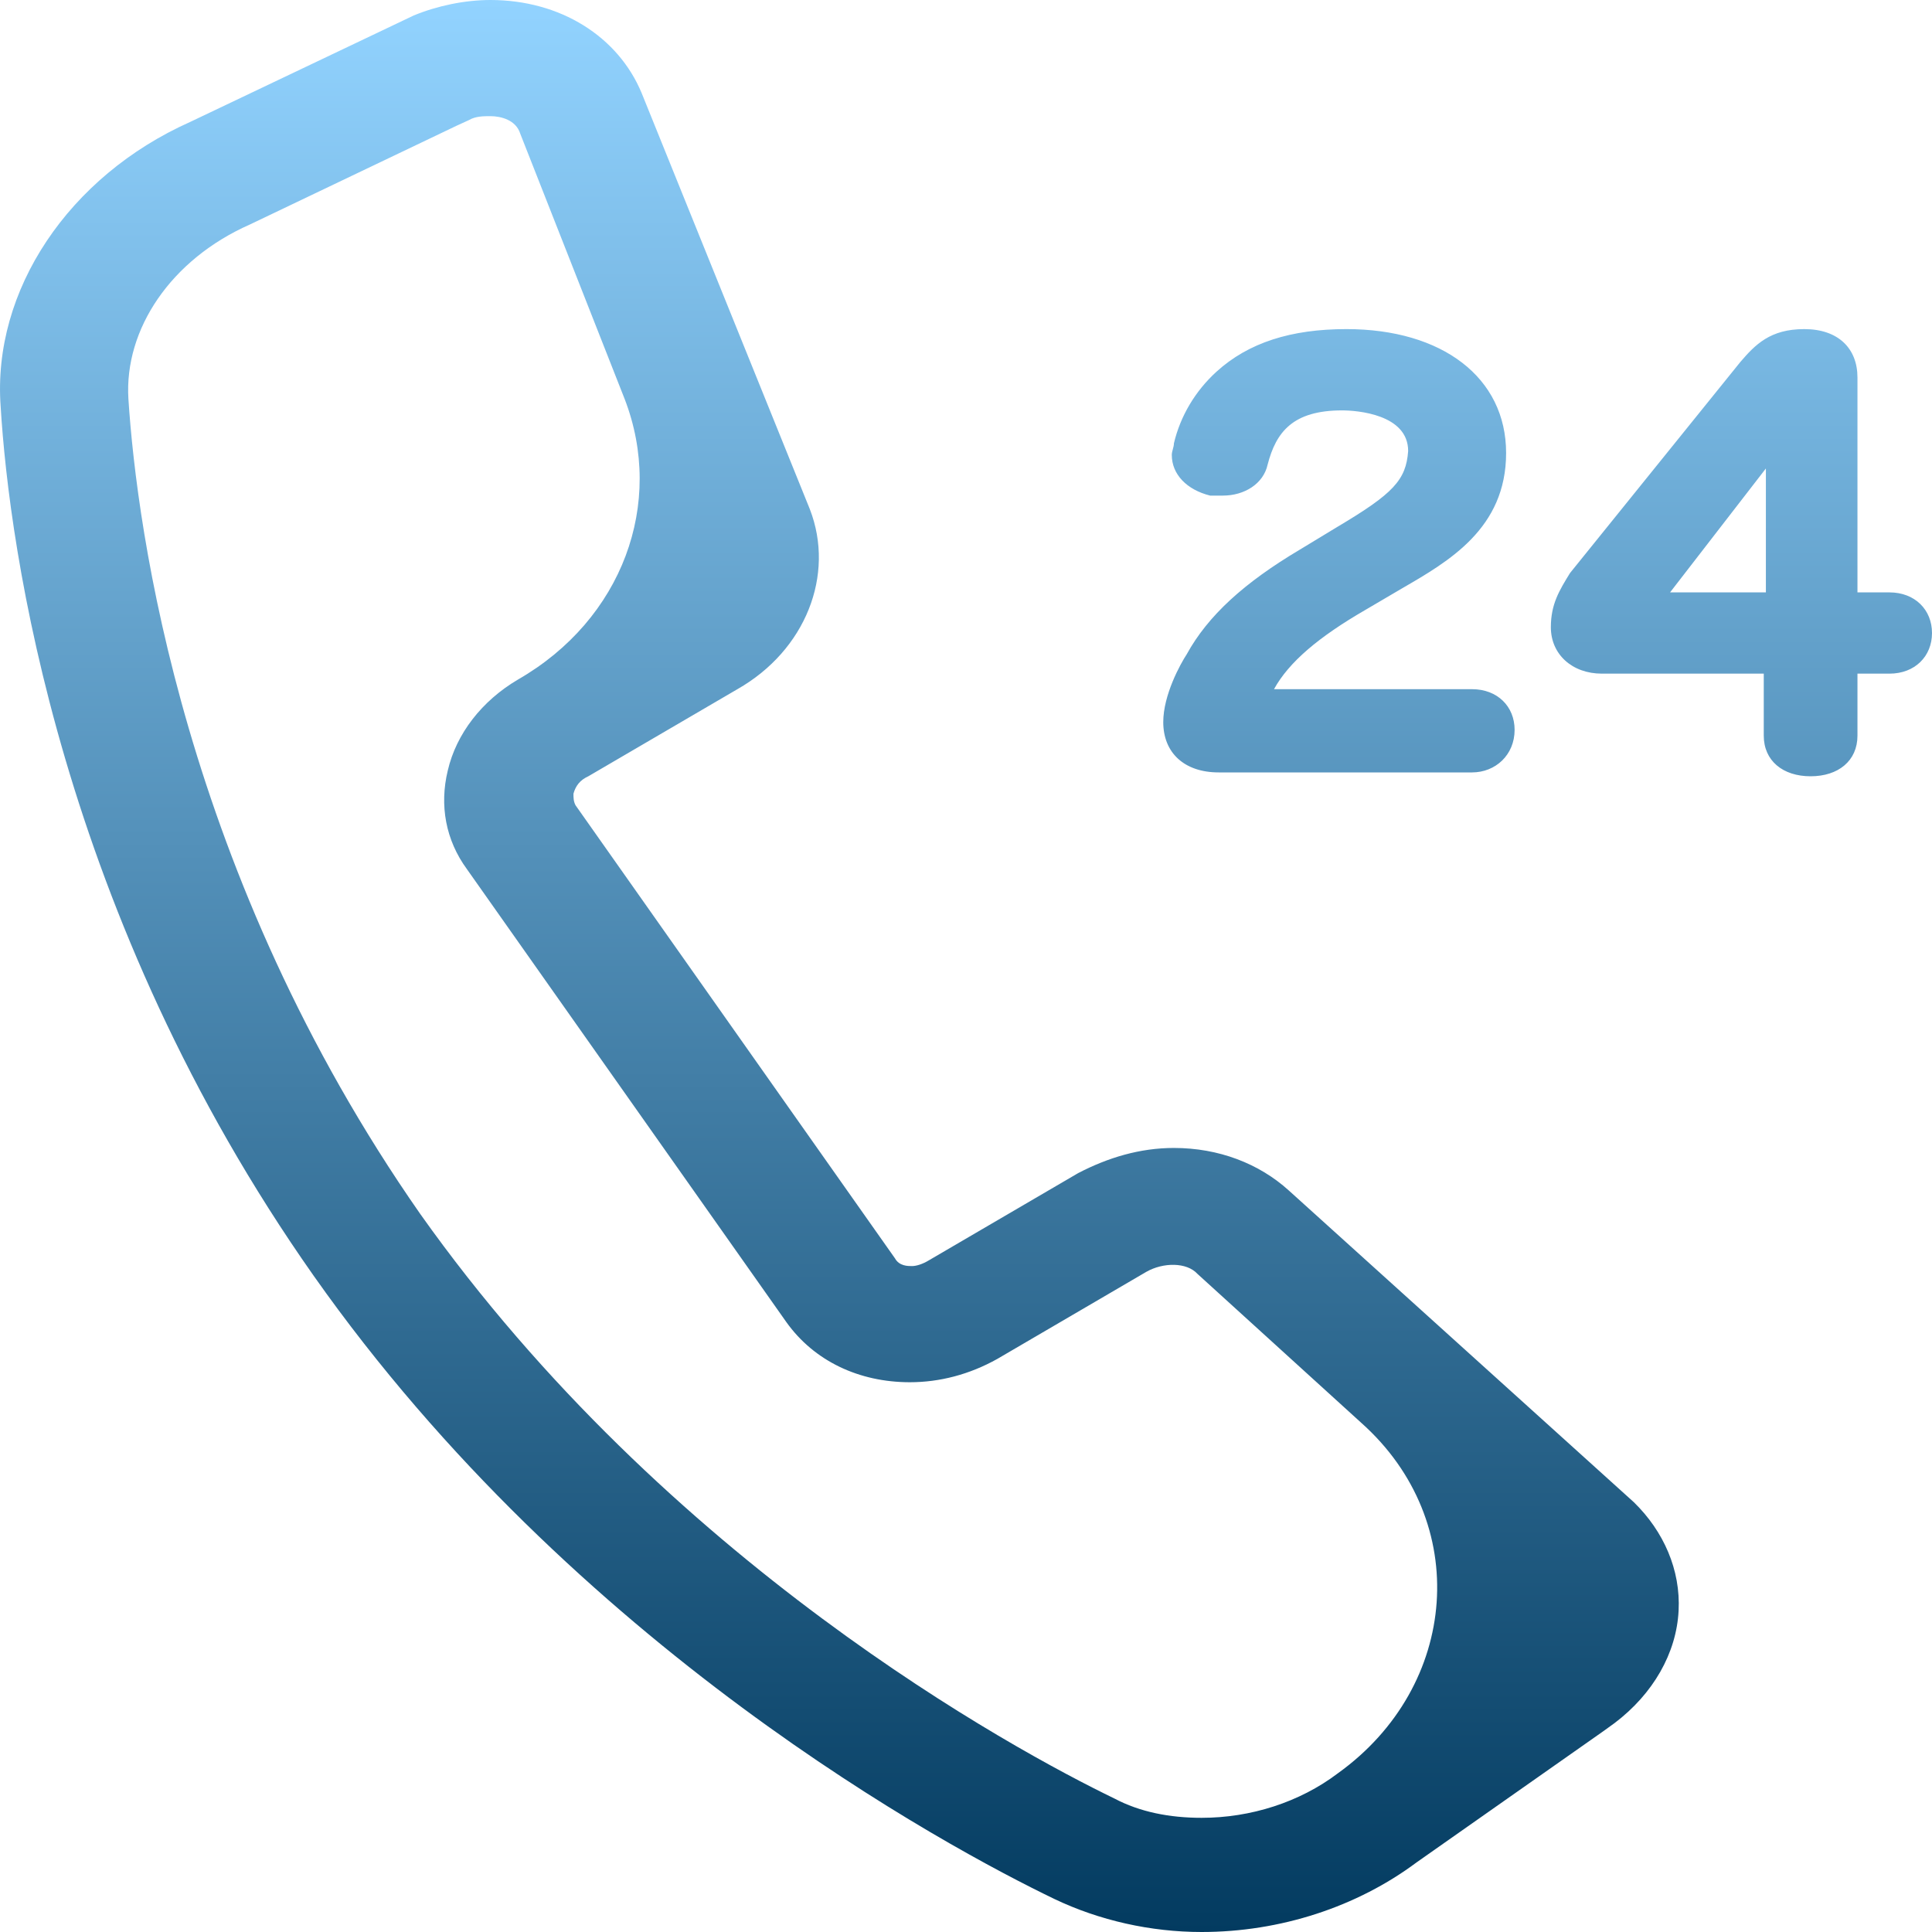 <svg width="50" height="50" viewBox="0 0 50 50" fill="none" xmlns="http://www.w3.org/2000/svg">
<path d="M12.691 0C12.03 0 11.314 0.15 10.708 0.4L4.921 3.156C1.78 4.559 -0.204 7.515 0.017 10.521C0.237 14.178 1.56 23.698 8.118 33.017C14.896 42.636 24.485 47.796 27.295 49.149C28.452 49.7 29.775 50 31.098 50C33.137 50 35.12 49.349 36.663 48.197L41.513 44.79L41.789 44.59C42.781 43.838 43.387 42.786 43.442 41.684C43.497 40.631 43.056 39.63 42.285 38.878L33.357 30.812C32.585 30.111 31.538 29.709 30.381 29.709C29.499 29.709 28.672 29.96 27.901 30.361L24.043 32.615C23.878 32.716 23.713 32.766 23.603 32.766C23.493 32.766 23.272 32.766 23.162 32.566L14.896 20.842C14.841 20.741 14.841 20.642 14.841 20.541C14.896 20.341 15.006 20.19 15.226 20.09L19.084 17.836C20.847 16.834 21.619 14.879 20.958 13.176L16.604 2.404C15.998 0.951 14.51 0 12.691 0ZM12.691 3.006C12.967 3.006 13.353 3.106 13.463 3.457L16.164 10.321C17.211 13.026 16.108 16.032 13.408 17.585C12.471 18.136 11.81 18.988 11.589 19.939C11.369 20.841 11.534 21.744 12.085 22.495L20.352 34.218C21.068 35.22 22.226 35.772 23.548 35.772C24.32 35.772 25.091 35.571 25.808 35.17L29.665 32.916C30.106 32.665 30.712 32.665 30.988 32.966L35.231 36.824C38.096 39.379 37.766 43.638 34.625 45.892C33.633 46.644 32.365 47.045 31.098 47.045C30.271 47.045 29.5 46.895 28.838 46.544C26.248 45.291 17.266 40.431 10.873 31.413C4.757 22.645 3.544 13.727 3.323 10.321C3.213 8.517 4.426 6.713 6.465 5.811L11.81 3.257L12.14 3.106C12.306 3.006 12.526 3.006 12.691 3.006ZM34.845 8.517C33.413 8.517 32.31 8.867 31.483 9.619C30.932 10.12 30.546 10.772 30.381 11.473C30.381 11.573 30.326 11.674 30.326 11.774C30.326 12.275 30.712 12.675 31.318 12.826H31.649C32.2 12.826 32.696 12.525 32.806 12.024C33.026 11.172 33.467 10.621 34.734 10.621C35.12 10.621 36.443 10.721 36.443 11.673C36.388 12.424 36.057 12.775 34.625 13.627L33.632 14.229C32.2 15.081 31.263 15.931 30.712 16.933C30.547 17.184 30.105 17.986 30.105 18.687C30.105 19.489 30.657 19.99 31.539 19.99H38.096C38.702 19.99 39.198 19.539 39.198 18.888C39.198 18.286 38.757 17.836 38.096 17.836H32.971C33.357 17.134 34.128 16.483 35.34 15.782L36.278 15.231C37.49 14.529 38.978 13.678 38.978 11.724C38.978 9.77 37.325 8.517 34.845 8.517ZM46.694 8.517C45.812 8.517 45.426 8.918 45.04 9.368L40.632 14.83C40.356 15.28 40.136 15.632 40.136 16.233C40.136 16.934 40.687 17.434 41.458 17.434H45.646V19.038C45.646 19.69 46.142 20.09 46.858 20.09C47.575 20.09 48.071 19.69 48.071 19.038V17.434H48.898C49.559 17.434 50 16.984 50 16.383C50 15.781 49.559 15.331 48.898 15.331H48.071V9.77C48.071 9.018 47.575 8.517 46.694 8.517ZM45.701 12.124V12.424V15.331H43.221L45.701 12.124Z" fill="url(#paint0_linear_22_21)"/>
<defs>
<linearGradient id="paint0_linear_22_21" x1="25" y1="0" x2="25" y2="50" gradientUnits="userSpaceOnUse">
<stop stop-color="#92D3FF"/>
<stop offset="1" stop-color="#033B60"/>
</linearGradient>
</defs>
</svg>
